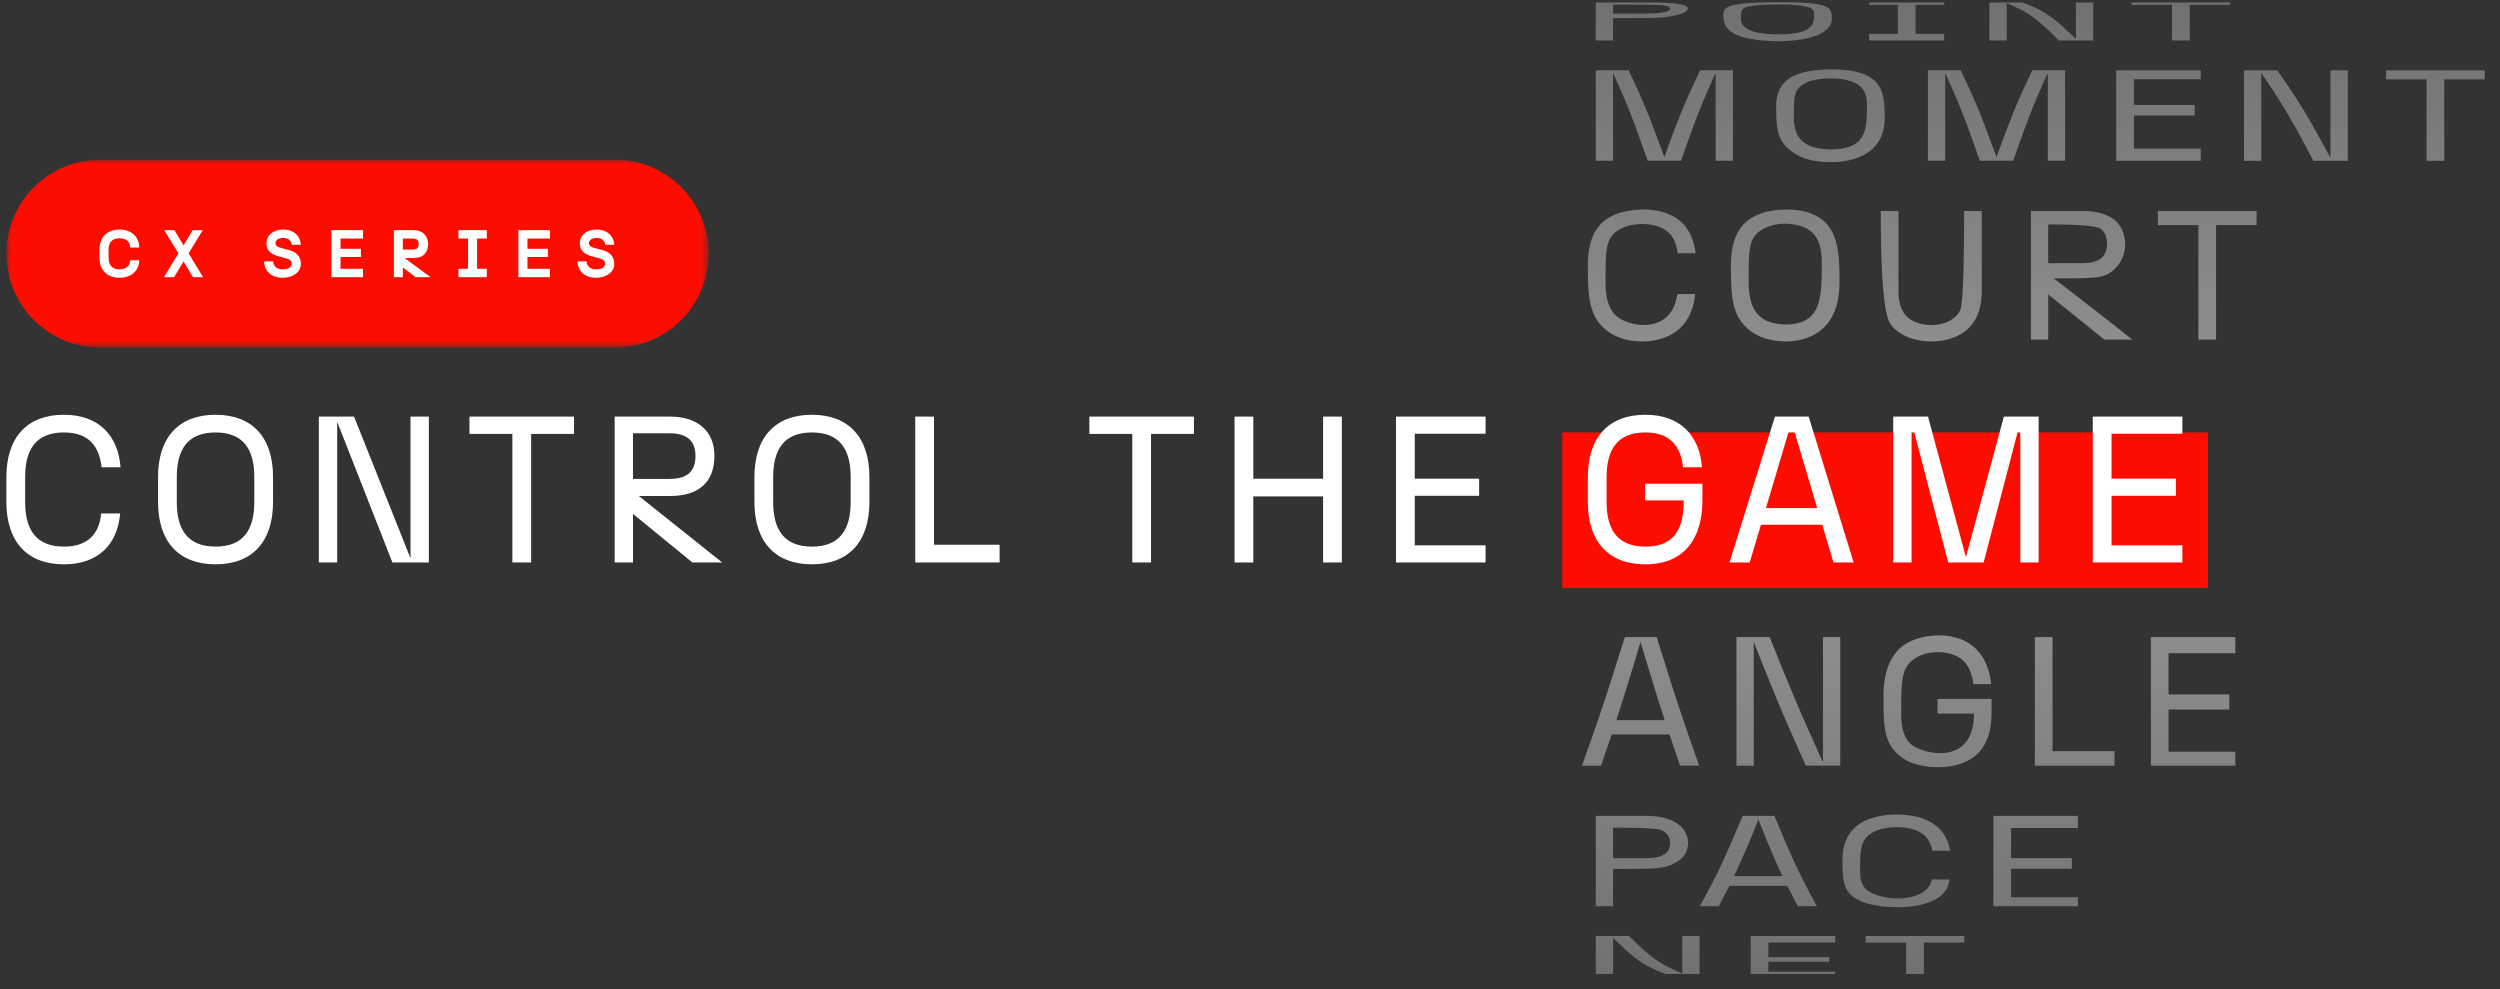 <svg width="283" height="112" viewBox="0 0 283 112" xmlns="http://www.w3.org/2000/svg" xmlns:xlink="http://www.w3.org/1999/xlink"><rect x="0" y="0" width="283" height="112" fill="#333333" stroke="none"/><defs><path d="M5.319 101.199c2.893 2.753 3.747 3.108 6.029 4.058V101.2h1.957v4.112H9.412c-2.727-.998-3.59-1.785-5.895-3.89v3.89H1.559V101.2m27.099 0v.708h-7.564v1.586h6.875v.493h-6.875v1.08h7.564v.245H19.09V101.2m24.186 0v.716h-4.582v3.396h-2.002v-3.396h-4.585v-.716m3.516-13.175c2.01 0 5.467.508 6.05 3.928h-2.023c-.078-.372-.224-1.065-.856-1.637-1.423-1.287-4.658-1.025-5.8-.399-1.431.785-1.505 1.701-1.509 4.015v.391c.014.343.038.918.355 1.427 1.073 1.722 7.153 2.16 7.764-.687h2.027c-.078.371-.208.993-.783 1.568-1.83 1.83-6.866 1.64-8.89.93-2.365-.831-2.47-2.104-2.476-4.566v-.355M7.276 88.172c1.849.022 3.19.435 3.988 1.226 1.128 1.12.936 2.912-.395 3.69-.14.082-.272.156-.4.223l-.086.043c-1.064.53-1.999.568-5.877.571h-.99v4.044H1.56v-9.797m20.223 0c1.422 3.285 2.206 4.981 3.063 6.624l.118.224c.472.895.975 1.795 1.626 2.949H24.43l-1.201-2.203h-6.542l-1.202 2.203H13.33c2.095-3.64 2.745-5.01 4.852-9.797m37.958 0v1.316h-7.564v3.266h6.875v1.158h-6.875v3.09h7.564v.967h-9.567v-9.797m-26.613.405c-1.061 2.574-1.156 2.775-2.737 6.138h5.474a87.043 87.043 0 01-.94-1.975l-.068-.148M3.517 89.458v3.311h3.647c.622-.009 1.917-.028 2.49-.688.389-.45.636-1.789-.657-2.341a4.966 4.966 0 00-.234-.096l-.037-.013-.038-.013a1.866 1.866 0 00-.02-.006L8.63 89.6a1.813 1.813 0 00-.02-.005l-.041-.011c-.415-.104-1.086-.122-3.414-.125H3.671M40.273 68.61c2.463-.002 5.512.914 6.053 5.286h-2.024c-.089-.585-.255-1.675-1.08-2.482-1.197-1.17-4.205-1.428-5.88-.05-1.132.931-1.203 2.159-1.208 5.238v.64c.023.775.06 2.07.943 3.009 1.096 1.163 7.292 2.809 7.292-3.164h-4.117v-1.592h6.116v1.592c-.034 1-.098 2.86-1.478 4.244-2.187 2.19-6.666 1.728-8.28.756-2.376-1.432-2.472-3.149-2.475-6.774v-.463m-12.886-6.047c1.6 3.825 2.572 6.083 3.551 8.244l.134.294.201.44c.63 1.374 1.29 2.776 2.146 4.585V68.804h1.956v13.928h-3.892c-2.568-5.433-3.462-7.543-5.899-13.394v13.394H17.49V68.804m56.472 0v1.746h-7.564v4.463h6.876v1.639h-6.876v4.571h7.564v1.51h-9.566V68.803m-11.127 0v12.363h7.01v1.565h-9.012V68.804m-42.81 0c1.292 3.982 2.06 6.282 2.823 8.456l.097.277a405.825 405.825 0 001.886 5.195h-2.16l-1.201-3.376H3.362L2.16 82.732H0c2.075-5.553 2.726-7.464 4.852-13.928m1.778.534a464.133 464.133 0 01-.893 2.856l-.06.186c-.413 1.3-.823 2.538-1.78 5.433h5.47c-.41-1.216-.682-2.029-.958-2.875l-.058-.176m27.474-52.14v8.714c.019.613.054 1.755.845 2.62 1.235 1.35 4.912 1.544 6.119-.533a9.23 9.23 0 00.066-.115l.025-.045c.331-.61.37-1.188.375-7.69v-.487V22.62h2.003v8.757c-.036.91-.102 2.606-1.477 3.924-2.182 2.095-7.046 1.892-8.82-.368-1.07-1.362-1.135-1.444-1.139-10.472v-1.84m-27.013-.164c3.604-.002 5.641 1.59 6.053 4.734h-2.027c-.076-.48-.219-1.372-.855-2.072-1.21-1.333-4.461-1.474-6.102-.265-1.134.835-1.203 1.943-1.208 5.02v.63c.021.76.06 2.174.943 3.212 1.29 1.516 6.55 2.474 7.18-2.093h2.023c-.093.699-.286 2.153-1.377 3.355-1.977 2.18-6.082 2.23-8.293.82C.777 34.29.672 32.002.668 28.591v-.48m22.34-5.653c5.835 0 6.126 3.692 6.14 7.453l.001.238v.356c-.036.988-.111 3.044-1.602 4.58-2.202 2.268-6.33 1.938-8.203.714-2.371-1.547-2.473-3.707-2.477-7.209v-.478m39.893-5.49c1.677.023 2.934.406 3.735 1.138 1.136 1.04 1.588 3.59-.29 5.22-1.018.885-1.852.936-5.997.94h-.806a570.14 570.14 0 013.9 2.883l.748.557a890.68 890.68 0 014.25 3.193h-3.179c-1.89-1.482-4.435-3.426-6.341-4.887v4.887h-1.96V22.621m25.544 0v1.528H71.78v12.404h-2.003V24.15h-4.581V22.62m-38.992 2.482c-1.261-1.34-4.468-1.47-6.126-.248-1.134.835-1.204 1.943-1.208 5.02v.63c.084 3.039 1.283 4.322 4.138 4.43 3.973 0 4.132-2.638 4.139-6.354v-.469m25.633-4.02v4.197h3.871c.545-.011 1.56-.032 2.203-.597.872-.767.77-2.596-.175-3.156a8.687 8.687 0 00-.173-.101l-.041-.023a2.426 2.426 0 00-.08-.042l-.062-.029a1.726 1.726 0 00-.042-.018l-.042-.017c-.47-.182-1.177-.209-3.897-.212h-.389l-1.015-.001M28.124 7.273c5.834 0 6.126 2.274 6.14 5.002v.173l.001.174v.088c-.032.628-.099 1.936-1.232 3.04-2.238 2.176-6.735 1.644-8.067 1.074-2.858-1.223-2.975-2.839-2.98-5.458v-.342m80.212-3.648v.982h-4.585v8.822H95.61V8.358H91.03v-.982m-12.328 0c2.664 3.6 3.569 5.142 6.029 9.477V7.376h1.957v9.804h-3.893c-2.698-4.93-3.564-6.21-5.896-9.514v9.514h-1.956V7.376m-69.669 0a82.066 82.066 0 011.702 3.565l.135.306c.67 1.53 1.273 3.083 2.214 5.527 1.274-3.357 1.978-5.05 2.733-6.678l.1-.212c.364-.777.746-1.554 1.215-2.508h3.717v9.804H15.13V7.666c-1.719 3.598-2.31 5.15-3.917 9.514H7.431c-1.875-5.16-2.472-6.435-3.914-9.514v9.514H1.559V7.376m41.317 0c1.779 3.545 2.389 5.08 4.05 9.398 1.303-3.43 2.01-5.123 2.785-6.783l.1-.212c.35-.742.719-1.493 1.166-2.403h3.714v9.804h-1.957V7.666a88.861 88.861 0 00-1.58 3.46l-.131.31c-.674 1.601-1.266 3.192-2.206 5.744h-3.78c-1.153-3.17-1.823-4.873-2.503-6.43l-.095-.216-.144-.323c-.352-.788-.722-1.577-1.176-2.545v9.514h-1.957V7.376m30.882 0v.969H62.48v2.789h6.875v1.145H62.48v3.583h7.564v1.318h-9.566V7.376M31.549 9.168c-1.361-1.25-4.995-.987-6.055-.491-1.437.673-1.505 1.225-1.509 3.654v.379c.107 2.761 2.152 3.19 4.139 3.247 3.968 0 4.131-2.001 4.138-4.595v-.338M22.14 0c5.958 0 6.136.486 6.142 1.776v.122c-.03.273-.06.53-.41.896-1.322 1.384-5.198 1.677-8.344 1.251-3.087-.418-3.473-1.567-3.522-2.483l-.003-.078A6.46 6.46 0 0116 1.295v-.108M7.275.023l.351.002.237.001c1.783.016 3.664.102 4.046.482.027.026.625.656-2.09 1.046-.167.024-.312.045-.454.062l-.06.007c-.081.01-.163.018-.248.026l-.064.005c-.546.045-1.284.056-3.148.06H3.517v2.428H1.559V.023m39.448 0v.25H37.76v3.153h3.247v.716h-8.499v-.716h3.25V.274h-3.25v-.25m17.377 0c2.805 1.022 3.682 1.817 6.03 3.941V.023h1.959v4.12h-3.893c-2.814-2.728-3.654-3.088-5.898-4.051v4.05h-1.957V.023m27.256 0v.25H68.8v3.87h-2.002V.272h-4.585v-.25M26.155.84C25.41-.04 19.948.31 19.51.367c-1.42.184-1.504.353-1.509 1.337v.194c.13 1.527 3.042 1.57 4.138 1.586 3.68 0 4.088-.923 4.134-1.921l.002-.075.003-.113v-.188M3.517.264v.971h3.647c.664-.003 2.426-.013 2.751-.412.119-.145.157-.403-.918-.497L8.866.314 8.824.311l-.04-.003-.061-.005L8.683.3 8.661.299 8.62.296C8.264.274 7.797.266 6.285.264H3.67" id="b"/><path id="d" d="M0 0h79.498v21.268H0z"/><linearGradient x1="49.995%" y1="-.552%" x2="49.995%" y2="100.977%" id="a"><stop stop-color="#FFF" stop-opacity=".6" offset="0%"/><stop stop-color="#FFF" offset="50%"/><stop stop-color="#FFF" stop-opacity=".6" offset="100%"/></linearGradient></defs><g fill="none" fill-rule="evenodd"><path d="M251.73.028h-11.168V.29h4.586v4.04h2.004V.29h4.582V.028m-15.507 0h-1.96v4.117c-2.349-2.22-3.224-3.05-6.03-4.117h-3.76V4.33h1.957V.098c2.245 1.005 3.083 1.381 5.899 4.232h3.894V.028m-16.867 0h-8.5V.29h3.25v3.293h-3.25v.747h8.5v-.747h-3.246V.29h3.246V.028m-33.73 0h-5.717V4.33h1.957V1.793c5.094 0 5.19 0 6.303-.167 2.715-.408 2.117-1.064 2.09-1.092-.424-.44-2.698-.503-4.632-.506m20.847 7.574c-4.218.088-5.995 1.225-6.138 3.919 0 2.948 0 4.727 2.979 6.06 1.333.596 5.828 1.151 8.066-1.124 1.132-1.15 1.199-2.519 1.232-3.175 0-3.045 0-5.68-6.142-5.68m74.072.109H269.38v1.025h4.582v9.215h2.004V8.736h4.585V7.711m-15.51 0h-1.957v9.901c-2.462-4.528-3.367-6.14-6.029-9.901h-3.76v10.24h1.957V8.01c2.331 3.45 3.196 4.79 5.895 9.94h3.894V7.71m-16.643 0h-9.565v10.24h9.565v-1.378h-7.564v-3.744h6.876v-1.197h-6.876V8.72h7.564V7.707m-15.353 0h-3.714c-1.493 3.168-2.11 4.48-4.051 9.818-1.664-4.511-2.271-6.116-4.052-9.818h-3.714v10.24h1.958v-9.94c1.442 3.217 2.04 4.55 3.917 9.94h3.781c1.607-4.556 2.198-6.179 3.918-9.94v9.94h1.957V7.707m-37.6 0h-3.718c-1.493 3.168-2.107 4.48-4.048 9.818-1.663-4.511-2.27-6.116-4.051-9.818h-3.714v10.24h1.957v-9.94c1.443 3.217 2.04 4.55 3.915 9.94h3.784c1.606-4.556 2.197-6.179 3.917-9.94v9.94h1.957V7.707m5.919 15.756c-4.105.136-5.999 1.958-6.142 5.907 0 3.953 0 6.343 2.478 8.032 1.874 1.277 6.002 1.622 8.203-.747 1.49-1.605 1.566-3.75 1.603-4.783 0-4.131 0-8.405-6.142-8.405m-16.199 0c-4.104.136-5.998 1.957-6.142 5.907 0 3.84 0 6.38 2.478 8.031 2.211 1.473 6.316 1.42 8.293-.858 1.093-1.256 1.286-2.774 1.376-3.507h-2.024c-.63 4.77-5.891 3.772-7.18 2.188-.882-1.085-.922-2.56-.942-3.353 0-3.72 0-4.972 1.209-5.903 1.64-1.263 4.893-1.117 6.102.275.634.73.778 1.665.855 2.164h2.027c-.41-3.283-2.448-4.948-6.052-4.944m69.553.17h-11.168v1.595h4.582V38.19h2.004V25.232h4.586v-1.594m-19.605 0h-5.942V38.19h1.96v-5.104c1.908 1.528 4.453 3.559 6.343 5.104h3.18a781.375 781.375 0 00-8.898-6.929c4.85 0 5.721 0 6.803-.98 1.877-1.703 1.427-4.368.291-5.454-.802-.764-2.057-1.165-3.734-1.19m-11.503 0h-2.004c0 6.965-.155 10.726-.467 11.284-1.206 2.17-4.883 1.968-6.119.555-.791-.904-.825-2.097-.845-2.736v-9.102h-2.004c0 7.564.38 11.85 1.14 12.86 1.773 2.359 6.639 2.571 8.82.384 1.373-1.378 1.44-3.147 1.476-4.1v-9.148m-4.986 48.04c-4.038.16-5.989 2.23-6.14 6.517 0 4.12 0 6.001 2.476 7.56 1.613 1.016 6.092 1.497 8.28-.791 1.379-1.445 1.442-3.388 1.479-4.431v-1.664h-6.115v1.664h4.118c0 6.238-6.196 4.521-7.291 3.304-.885-.98-.922-2.334-.942-3.144 0-3.712 0-5.104 1.209-6.14 1.673-1.438 4.682-1.17 5.878.052.825.844.992 1.982 1.082 2.592h2.024c-.54-4.567-3.59-5.523-6.052-5.523m33.686.203h-9.565v14.549h9.565v-1.577h-7.564v-4.777h6.876v-1.713h-6.876v-4.661h7.564v-1.825m-20.694 0h-2.003v14.55h9.01v-1.634h-7.01V71.87m-24.03 0h-1.958v14.169c-2.354-5.199-3.23-7.177-6.031-14.169h-3.761v14.55h1.957V72.426c2.438 6.113 3.33 8.315 5.898 13.991h3.895V71.87m-20.781 0h-3.604c-2.124 6.751-2.775 8.747-4.853 14.55h2.161l1.203-3.528h6.539l1.202 3.527h2.161c-1.88-5.338-2.525-7.201-4.806-14.549m27.167 20.08c-1.463.044-5.915.177-6.142 4.82 0 2.816 0 4.233 2.478 5.14 2.024.743 7.06.942 8.887-.97.575-.6.705-1.249.782-1.636h-2.027c-.612 2.976-6.69 2.515-7.766.719-.317-.53-.34-1.13-.354-1.49 0-2.722 0-3.737 1.51-4.602 1.142-.653 4.375-.928 5.801.415.632.597.779 1.322.855 1.71h2.024c-.584-3.573-4.04-4.103-6.048-4.103m20.513.153h-9.565v10.233h9.565v-1.012h-7.564V98.1h6.876v-1.21h-6.876v-3.413h7.564v-1.374m-34.354 0h-3.6c-2.108 5-2.755 6.433-4.853 10.233h2.158l1.202-2.303h6.543l1.202 2.303h2.158c-1.897-3.517-2.545-4.773-4.806-10.233m-14.505 0h-5.718v10.233h1.957V98.11c5.36 0 5.918 0 7.35-.876 1.334-.813 1.524-2.687.395-3.855-.798-.827-2.137-1.256-3.988-1.28m36 13.606h-11.168v.747h4.586V110h2.004v-3.548h4.582v-.747m-14.618 0h-9.566V110h9.566v-.258h-7.565v-1.127h6.877v-.516h-6.877v-1.658h7.565v-.74m-15.354 0h-1.957v4.24c-2.281-.995-3.136-1.364-6.029-4.24h-3.76v4.296h1.957v-4.065c2.304 2.198 3.17 3.021 5.895 4.065h3.894v-4.295m-9.79-8.807v-3.457c3.216 0 5.043.098 5.482.293 1.292.576 1.045 1.975.654 2.446-.57.69-1.867.708-2.488.718h-3.647m13.703 2.035c1.58-3.514 1.677-3.723 2.736-6.413 1.54 3.792 1.7 4.19 2.735 6.413h-5.474m-13.326-17.658c1.573-4.968 1.667-5.265 2.732-8.852 1.546 5.122 1.707 5.656 2.735 8.852h-5.47m48.882-51.734v-4.383c3.434 0 5.4.155 5.898.464.946.587 1.046 2.495.174 3.298-.641.59-1.657.61-2.2.624h-3.872m-29.772 6.943c-2.855-.112-4.054-1.451-4.138-4.626 0-3.72 0-4.972 1.21-5.904 1.66-1.277 4.866-1.14 6.125.259.885.98.921 2.334.942 3.143 0 4.138 0 7.128-4.139 7.128m5.117-19.824c-1.987-.06-4.031-.506-4.138-3.391 0-2.875 0-3.475 1.51-4.212 1.058-.52 4.692-.792 6.055.513.661.635.695 1.483.711 1.94 0 2.878 0 5.153-4.138 5.153M181.87 1.283V.27c3.18 0 5.007.022 5.48.066 1.076.098 1.036.366.92.52-.325.415-2.088.425-2.753.432h-3.647m18.623 2.348c-1.095-.017-4.007-.062-4.138-1.657 0-1.21 0-1.395 1.51-1.598.437-.059 5.898-.425 6.643.496.1.125.113.254.124.363 0 1.179 0 2.4-4.139 2.4m0-3.639c-5.113.024-6.025.401-6.142 1.239 0 .99 0 2.487 3.53 2.986 3.147.443 7.021.14 8.344-1.308.35-.384.377-.653.407-.935 0-1.445 0-1.982-6.142-1.982" fill="url(#a)" fill-rule="nonzero" opacity=".5" transform="translate(.725 .25)"/><path fill="#FF0C01" d="M176.844 66.57h73.1V48.953h-73.1z"/><path d="M7.233 48.954c2.9 0 4.009 1.65 4.268 3.938h2.146c-.283-3.608-2.476-5.942-6.414-5.942-4.15 0-6.508 2.547-6.508 7.05v2.83c0 4.504 2.358 7.05 6.508 7.05 3.89 0 6.06-2.24 6.367-5.753h-2.146c-.212 2.193-1.391 3.75-4.22 3.75-3.184 0-4.387-1.958-4.387-5.047V54c0-3.089 1.203-5.046 4.386-5.046M28.786 56.83c0 3.09-1.203 5.046-4.386 5.046-3.184 0-4.386-1.957-4.386-5.046V54c0-3.089 1.202-5.046 4.386-5.046 3.183 0 4.386 1.957 4.386 5.046v2.83zM24.4 46.95c-4.15 0-6.509 2.547-6.509 7.05v2.83c0 4.504 2.358 7.05 6.509 7.05 4.15 0 6.508-2.546 6.508-7.05V54c0-4.503-2.358-7.05-6.508-7.05zM46.47 63.197l-6.39-16.035h-3.985v16.507h2.075V47.752l6.249 15.917h4.127V47.162H46.47zM53.143 49.12h4.858v14.549h2.122v-14.55h4.858v-1.957H53.143zM71.654 49.048h4.103c1.769 0 2.971.637 2.971 2.57 0 1.981-1.202 2.595-2.971 2.595h-4.103v-5.165zm4.221 7.098c3.066 0 5-1.438 5-4.55 0-2.807-1.934-4.434-5-4.434H69.58v16.506h2.075v-5.494l6.72 5.494h3.373l-9.433-7.522h3.561zM96.295 56.83c0 3.09-1.203 5.046-4.386 5.046s-4.386-1.957-4.386-5.046V54c0-3.089 1.203-5.046 4.386-5.046s4.386 1.957 4.386 5.046v2.83zm-4.386-9.88c-4.15 0-6.508 2.547-6.508 7.05v2.83c0 4.504 2.358 7.05 6.508 7.05s6.508-2.546 6.508-7.05V54c0-4.503-2.358-7.05-6.508-7.05zM105.727 47.162h-2.122v16.507h9.55v-2.005h-7.428zM123.317 49.12h4.858v14.549h2.122v-14.55h4.858v-1.957h-11.838zM149.775 54.19h-7.9v-7.028h-2.122v16.507h2.122v-7.475h7.9v7.475h2.122V47.162h-2.122zM158.028 63.669h10.14v-1.934h-8.018v-5.612h7.287v-1.934h-7.287v-5.093h8.018v-1.934h-10.14zM186.23 56.642h4.362v.118c0 3.914-1.745 5.116-4.339 5.116-3.183 0-4.386-1.957-4.386-5.046V54c0-3.089 1.203-5.046 4.386-5.046 2.9 0 4.009 1.651 4.268 3.938h2.146c-.282-3.608-2.476-5.942-6.414-5.942-4.15 0-6.508 2.546-6.508 7.05v2.83c0 4.504 2.358 7.051 6.508 7.051 4.434 0 6.461-2.948 6.461-7.24v-1.886h-6.484v1.887zM199.907 57.514l2.543-8.56h.714l2.543 8.56h-5.8zm1.014-10.352l-5.141 16.507h2.287l1.274-4.269h6.932l1.274 4.269h2.287l-5.093-16.507h-3.82zM222.544 63.08l-4.292-15.918h-3.938v16.507h2.075V48.954h.314l3.836 14.715h4.01l3.836-14.715h.314V63.67h2.075V47.162h-3.939zM247.043 49.096v-1.934h-10.14v16.507h10.14v-1.934h-8.017v-5.612h7.286v-1.934h-7.286v-5.093z" fill="#FFF"/><g transform="translate(179.077 2.594)"><mask id="c" fill="#fff"><use xlink:href="#b"/></mask><path d="M22.14 0C17.028.023 16.114.385 16 1.187c0 .948 0 2.38 3.528 2.858 3.146.426 7.022.133 8.345-1.251.35-.366.378-.623.409-.896 0-1.381 0-1.898-6.142-1.898m0 3.484c-1.096-.016-4.008-.059-4.138-1.586 0-1.158 0-1.335 1.51-1.531.436-.057 5.899-.408 6.643.473.1.12.114.245.124.347 0 1.13 0 2.297-4.139 2.297M3.517 1.235V.264c4.769 0 4.769 0 5.48.062 1.075.094 1.037.352.918.497-.325.4-2.087.409-2.751.412H3.517m24.607 14.722c-1.987-.056-4.032-.486-4.139-3.247 0-2.754 0-3.327 1.51-4.033 1.06-.496 4.693-.758 6.054.49.662.607.695 1.42.713 1.857 0 2.756 0 4.933-4.138 4.933m-5.116 18.977c-2.855-.107-4.054-1.39-4.138-4.429 0-3.56 0-4.76 1.208-5.65 1.658-1.222 4.865-1.092 6.126.248.883.938.92 2.234.943 3.009 0 3.96 0 6.822-4.139 6.822M52.78 28.29v-4.196c5.151 0 5.151 0 5.899.443.945.56 1.047 2.389.175 3.156-.643.565-1.658.586-2.203.597H52.78M3.896 77.813c1.574-4.755 1.668-5.04 2.734-8.475 1.545 4.903 1.706 5.416 2.737 8.475h-5.47m13.325 16.902c1.581-3.363 1.676-3.564 2.737-6.138 1.54 3.63 1.7 4.01 2.737 6.138h-5.474M3.517 92.769v-3.31c4.822 0 4.822 0 5.48.281 1.293.552 1.046 1.891.656 2.341-.572.66-1.867.679-2.49.688H3.518m9.788 8.43h-1.957v4.059c-2.282-.951-3.136-1.306-6.03-4.06H1.56V105.312h1.958V101.421c2.305 2.105 3.168 2.892 5.895 3.89h3.893V101.2m15.353 0H19.09v4.112h9.567v-.246h-7.564v-1.079h6.875v-.493h-6.875v-1.586h7.564v-.708m14.619 0h-11.17v.716h4.586v3.396h2.002v-3.396h4.582v-.716m-36-13.027H1.558v9.797h1.958v-4.043c5.36 0 5.92 0 7.352-.838 1.33-.778 1.523-2.57.395-3.69-.798-.79-2.14-1.204-3.988-1.226m14.506 0h-3.6c-2.108 4.787-2.758 6.157-4.853 9.797h2.157l1.202-2.203h6.542l1.201 2.203h2.158c-1.897-3.367-2.545-4.57-4.807-9.797m34.357 0h-9.567v9.797h9.567v-.967h-7.564v-3.09h6.875v-1.158h-6.875v-3.266h7.564v-1.316m-20.515-.148c-1.462.042-5.914.17-6.14 4.615 0 2.697 0 4.05 2.476 4.92 2.023.71 7.06.901 8.89-.93.574-.574.704-1.196.782-1.567h-2.027c-.611 2.848-6.69 2.41-7.764.687-.317-.509-.341-1.084-.355-1.427 0-2.604 0-3.579 1.509-4.406 1.142-.626 4.377-.888 5.8.4.632.57.778 1.264.856 1.636h2.023c-.583-3.42-4.04-3.929-6.05-3.928M8.456 68.804H4.852C2.726 75.268 2.075 77.179 0 82.732h2.16l1.202-3.376h6.539l1.201 3.376h2.16c-1.88-5.11-2.524-6.895-4.806-13.928m20.781 0h-1.956V82.367c-2.354-4.976-3.232-6.869-6.032-13.563h-3.76v13.929h1.957V69.337c2.437 5.851 3.33 7.961 5.899 13.394h3.892V68.804m24.031 0h-2.002v13.929h9.011v-1.566h-7.009V68.804m20.693 0h-9.566v13.929h9.566v-1.51h-7.564v-4.571h6.876v-1.639h-6.876V70.55h7.564v-1.746m-33.688-.193c-4.037.153-5.988 2.136-6.139 6.24 0 3.945 0 5.745 2.477 7.237 1.613.972 6.092 1.434 8.279-.756 1.38-1.383 1.444-3.244 1.478-4.244v-1.592h-6.116v1.592h4.117c0 5.973-6.196 4.327-7.292 3.164-.883-.938-.92-2.234-.943-3.008 0-3.555 0-4.886 1.208-5.879 1.675-1.378 4.683-1.12 5.88.05.825.807.991 1.897 1.08 2.482h2.024c-.541-4.372-3.59-5.288-6.053-5.286m4.985-45.99h-2.002c0 10 0 10-.467 10.802-1.207 2.077-4.884 1.882-6.12.532-.79-.864-.825-2.006-.844-2.619v-8.714h-2.003c0 10.863 0 10.863 1.138 12.312 1.775 2.26 6.639 2.463 8.821.368 1.375-1.318 1.441-3.013 1.477-3.924v-8.757m11.502 0h-5.94v13.932h1.96v-4.887c1.906 1.46 4.451 3.405 6.341 4.887h3.18a771.34 771.34 0 00-8.9-6.633c4.85 0 5.723 0 6.804-.94 1.878-1.63 1.426-4.18.29-5.22-.801-.732-2.058-1.115-3.735-1.139m19.604 0H65.196v1.528h4.581v12.404h2.003V24.15h4.584V22.62M6.81 22.458C2.705 22.589.81 24.333.668 28.112c0 3.677 0 6.107 2.478 7.687 2.211 1.41 6.316 1.36 8.293-.82 1.09-1.202 1.284-2.656 1.377-3.355h-2.023c-.63 4.567-5.89 3.609-7.18 2.093-.883-1.038-.922-2.452-.943-3.212 0-3.56 0-4.76 1.208-5.65 1.64-1.209 4.892-1.068 6.102.265.636.7.779 1.592.855 2.072h2.027c-.412-3.143-2.449-4.736-6.053-4.734m16.2 0c-4.104.131-5.999 1.875-6.142 5.654 0 3.785 0 6.07 2.477 7.687 1.873 1.224 6 1.554 8.203-.715 1.49-1.535 1.566-3.59 1.603-4.579 0-3.956 0-8.047-6.142-8.047m-5.92-15.082h-3.716c-1.492 3.034-2.109 4.29-4.048 9.398-1.662-4.319-2.272-5.854-4.05-9.398H1.558V17.18h1.958V7.666c1.442 3.08 2.039 4.354 3.914 9.514h3.783c1.608-4.364 2.198-5.916 3.917-9.514v9.514h1.958V7.377m37.602 0h-3.714c-1.492 3.033-2.11 4.289-4.05 9.397-1.662-4.318-2.272-5.853-4.05-9.398h-3.715V17.18h1.957V7.666c1.444 3.08 2.041 4.354 3.917 9.514h3.781c1.607-4.364 2.198-5.916 3.917-9.514v9.514h1.957V7.377m15.353 0h-9.566v9.803h9.566v-1.318H62.48v-3.583h6.875v-1.145H62.48v-2.79h7.564v-.968m16.643 0H84.73v9.477c-2.46-4.335-3.365-5.878-6.03-9.477h-3.758V17.18h1.956V7.666c2.332 3.304 3.198 4.585 5.896 9.514h3.893V7.377m15.51 0H91.03v.98h4.581v8.823h2.003V8.357h4.585v-.98m-74.074-.104c-4.218.085-5.996 1.172-6.138 3.75 0 2.823 0 4.526 2.98 5.8 1.332.57 5.829 1.103 8.067-1.073 1.133-1.104 1.2-2.412 1.232-3.04 0-2.918 0-5.437-6.141-5.437M7.276.023H1.56v4.119h1.958V1.714c5.093 0 5.19 0 6.303-.16 2.715-.39 2.117-1.02 2.09-1.046-.425-.422-2.7-.48-4.634-.485m33.731 0h-8.499v.25h3.25v3.153h-3.25v.716h8.5v-.716H37.76V.274h3.247v-.25m16.867 0h-1.96v3.942C53.567 1.84 52.69 1.045 49.885.022h-3.76v4.119h1.958V.092c2.244.963 3.084 1.323 5.898 4.05h3.893V.023m15.508 0H62.213v.25h4.585v3.87H68.8V.273h4.582v-.25" mask="url(#c)"/></g><g transform="translate(.725 18.08)"><mask id="e" fill="#fff"><use xlink:href="#d"/></mask><path d="M68.863 21.268H10.634C4.761 21.268 0 16.508 0 10.634 0 4.761 4.76 0 10.634 0h58.23c5.873 0 10.634 4.76 10.634 10.634 0 5.873-4.761 10.634-10.635 10.634" fill="#FF0C01" mask="url(#e)"/></g><path d="M11.264 29.172v-.913c0-1.453.913-2.274 2.251-2.274 1.316 0 2.213.745 2.251 2.038H14.74c-.03-.677-.45-1.05-1.225-1.05-.798 0-1.224.442-1.224 1.286v.913c0 .844.426 1.322 1.224 1.322.753 0 1.179-.38 1.225-1.026h1.026c-.06 1.262-.958 1.977-2.25 1.977-1.34 0-2.252-.821-2.252-2.273M20.2 28.677l-1.605-2.624h1.15l1.033 1.72 1.027-1.72h1.148l-1.604 2.624 1.642 2.7h-1.148l-1.065-1.787-1.072 1.787h-1.148zM29.897 29.59h1.019c.03.524.418.904 1.072.904.723 0 1.034-.296 1.034-.623 0-.334-.213-.51-.608-.616l-.875-.235c-.806-.222-1.377-.617-1.377-1.469 0-.905.731-1.566 1.902-1.566 1.224 0 1.97.783 1.985 1.726H33.03c-.016-.38-.327-.775-.966-.775s-.874.312-.874.57c0 .342.235.456.639.563l.92.25c.912.251 1.307.799 1.307 1.552 0 .951-.912 1.574-2.068 1.574-1.293 0-2.06-.775-2.091-1.855M37.517 26.053h3.575v.95h-2.548v1.164h2.312v.928h-2.312v1.331h2.548v.95h-3.575zM46.659 28.251c.494 0 .737-.16.737-.623 0-.449-.243-.624-.737-.624H45.6v1.247h1.058zm-2.07-2.198h2.26c.988 0 1.612.662 1.612 1.567 0 .928-.525 1.582-1.613 1.582h-1.056l2.95 2.175h-1.696l-1.445-1.103v1.103H44.59v-5.324zM51.898 30.426h1.08v-3.422h-1.08v-.95h3.21v.95h-1.103v3.422h1.102v.95h-3.209zM58.682 26.053h3.575v.95h-2.548v1.164h2.312v.928h-2.312v1.331h2.548v.95h-3.575zM65.375 29.59h1.019c.03.524.418.904 1.072.904.722 0 1.034-.296 1.034-.623 0-.334-.213-.51-.608-.616l-.875-.235c-.806-.222-1.377-.617-1.377-1.469 0-.905.73-1.566 1.902-1.566 1.224 0 1.97.783 1.985 1.726h-1.02c-.015-.38-.327-.775-.965-.775-.639 0-.875.312-.875.57 0 .342.236.456.64.563l.92.25c.912.251 1.307.799 1.307 1.552 0 .951-.913 1.574-2.068 1.574-1.293 0-2.061-.775-2.091-1.855" fill="#FFF"/></g></svg>
